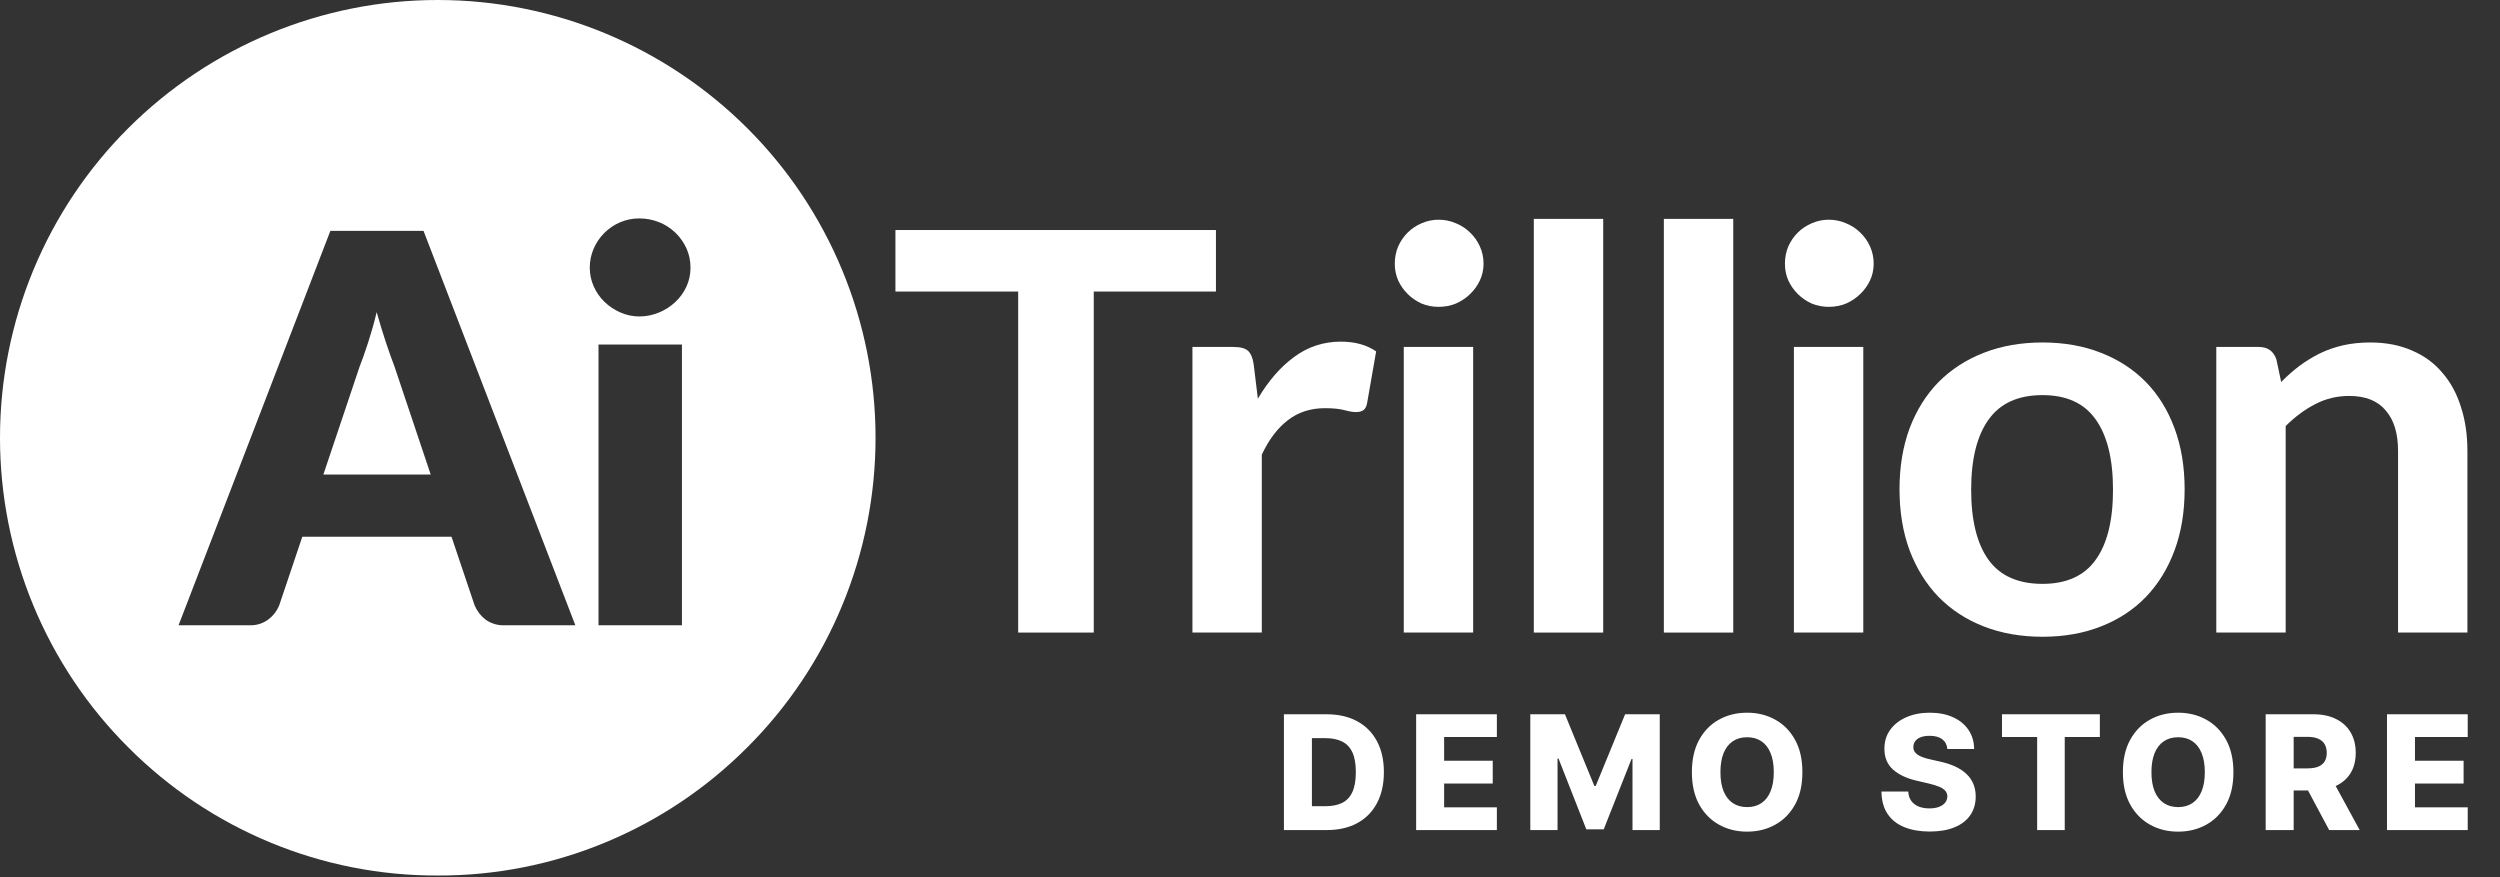 <svg xmlns="http://www.w3.org/2000/svg" fill="none" viewBox="0 0 114 40" height="40" width="114">
<rect x="0" y="0" width="114" height="40" fill="#333333" stroke="none"/>
<path fill="white" d="M19.963 39.924C17.343 39.933 14.747 39.421 12.325 38.417C9.902 37.414 7.701 35.939 5.847 34.078C3.994 32.23 2.524 30.031 1.52 27.608C0.517 25.185 0 22.587 0 19.963C0 17.338 0.517 14.74 1.52 12.317C2.524 9.894 3.994 7.696 5.847 5.847C9.601 2.102 14.674 0 19.962 0C25.25 0 30.324 2.102 34.078 5.847C35.931 7.696 37.401 9.895 38.404 12.317C39.408 14.74 39.925 17.338 39.925 19.963C39.925 22.587 39.408 25.185 38.404 27.608C37.401 30.031 35.931 32.23 34.078 34.078C32.224 35.939 30.023 37.414 27.6 38.417C25.178 39.421 22.583 39.933 19.963 39.924ZM27.292 15.712V28.513H31.096V15.712H27.292ZM13.789 24.476H20.589L21.645 27.613C21.755 27.868 21.928 28.091 22.149 28.26C22.404 28.439 22.71 28.527 23.02 28.513H26.236L19.313 10.528H15.065L8.142 28.513H11.383C11.694 28.524 11.999 28.427 12.248 28.239C12.46 28.077 12.627 27.861 12.729 27.613L13.784 24.478L13.789 24.476ZM29.156 9.96C28.857 9.958 28.561 10.017 28.285 10.133C28.017 10.246 27.774 10.409 27.566 10.614C27.359 10.819 27.192 11.062 27.075 11.33C26.955 11.606 26.893 11.904 26.893 12.206C26.893 12.501 26.955 12.794 27.075 13.063C27.192 13.327 27.359 13.566 27.566 13.766C27.776 13.968 28.019 14.131 28.285 14.247C28.559 14.369 28.856 14.431 29.156 14.43C29.466 14.431 29.772 14.368 30.058 14.247C30.332 14.133 30.584 13.97 30.801 13.766C31.012 13.567 31.183 13.328 31.305 13.063C31.427 12.794 31.489 12.501 31.486 12.206C31.489 11.904 31.427 11.605 31.305 11.33C31.058 10.784 30.612 10.355 30.058 10.133C29.772 10.018 29.466 9.959 29.158 9.961L29.156 9.96ZM19.644 21.638H14.746L16.391 16.738C16.513 16.427 16.646 16.053 16.784 15.627C16.922 15.201 17.057 14.732 17.177 14.232C17.311 14.709 17.45 15.173 17.594 15.603C17.739 16.034 17.867 16.399 17.987 16.709L19.639 21.636L19.644 21.638Z"></path>
<path fill="white" d="M55.447 10.489V13.294H49.875V28.845H46.429V13.294H40.832V10.489H55.447Z"></path>
<path fill="white" d="M54.375 28.845V15.821H56.232C56.556 15.821 56.783 15.88 56.911 15.998C57.039 16.117 57.124 16.32 57.167 16.608L57.359 18.182C57.829 17.378 58.38 16.743 59.011 16.278C59.643 15.812 60.352 15.579 61.138 15.579C61.787 15.579 62.325 15.727 62.752 16.024L62.342 18.372C62.316 18.524 62.261 18.635 62.175 18.702C62.09 18.762 61.975 18.791 61.829 18.791C61.701 18.791 61.526 18.762 61.304 18.702C61.082 18.643 60.788 18.613 60.42 18.613C59.763 18.613 59.199 18.795 58.73 19.159C58.26 19.515 57.863 20.04 57.538 20.733V28.845H54.375Z"></path>
<path fill="white" d="M67.176 15.821V28.845H64.012V15.821H67.176ZM67.65 12.025C67.65 12.296 67.594 12.55 67.483 12.787C67.372 13.024 67.223 13.231 67.035 13.409C66.856 13.586 66.642 13.73 66.395 13.84C66.147 13.942 65.882 13.992 65.6 13.992C65.327 13.992 65.067 13.942 64.819 13.84C64.58 13.73 64.371 13.586 64.192 13.409C64.012 13.231 63.867 13.024 63.756 12.787C63.654 12.55 63.602 12.296 63.602 12.025C63.602 11.745 63.654 11.483 63.756 11.238C63.867 10.992 64.012 10.781 64.192 10.603C64.371 10.425 64.58 10.286 64.819 10.184C65.067 10.074 65.327 10.019 65.6 10.019C65.882 10.019 66.147 10.074 66.395 10.184C66.642 10.286 66.856 10.425 67.035 10.603C67.223 10.781 67.372 10.992 67.483 11.238C67.594 11.483 67.65 11.745 67.65 12.025Z"></path>
<path fill="white" d="M73.106 9.981V28.845H69.942V9.981H73.106Z"></path>
<path fill="white" d="M79.036 9.981V28.845H75.872V9.981H79.036Z"></path>
<path fill="white" d="M84.966 15.821V28.845H81.802V15.821H84.966ZM85.44 12.025C85.44 12.296 85.385 12.55 85.274 12.787C85.163 13.024 85.013 13.231 84.825 13.409C84.646 13.586 84.433 13.73 84.185 13.84C83.937 13.942 83.673 13.992 83.391 13.992C83.118 13.992 82.857 13.942 82.609 13.84C82.37 13.73 82.161 13.586 81.982 13.409C81.802 13.231 81.657 13.024 81.546 12.787C81.444 12.55 81.393 12.296 81.393 12.025C81.393 11.745 81.444 11.483 81.546 11.238C81.657 10.992 81.802 10.781 81.982 10.603C82.161 10.425 82.37 10.286 82.609 10.184C82.857 10.074 83.118 10.019 83.391 10.019C83.673 10.019 83.937 10.074 84.185 10.184C84.433 10.286 84.646 10.425 84.825 10.603C85.013 10.781 85.163 10.992 85.274 11.238C85.385 11.483 85.44 11.745 85.44 12.025Z"></path>
<path fill="white" d="M93.138 15.617C94.12 15.617 95.008 15.774 95.802 16.087C96.605 16.4 97.288 16.845 97.852 17.42C98.415 17.996 98.851 18.698 99.158 19.527C99.466 20.357 99.619 21.284 99.619 22.308C99.619 23.34 99.466 24.271 99.158 25.1C98.851 25.93 98.415 26.637 97.852 27.221C97.288 27.804 96.605 28.253 95.802 28.566C95.008 28.879 94.12 29.036 93.138 29.036C92.156 29.036 91.264 28.879 90.461 28.566C89.658 28.253 88.971 27.804 88.399 27.221C87.835 26.637 87.395 25.93 87.079 25.1C86.772 24.271 86.618 23.34 86.618 22.308C86.618 21.284 86.772 20.357 87.079 19.527C87.395 18.698 87.835 17.996 88.399 17.42C88.971 16.845 89.658 16.4 90.461 16.087C91.264 15.774 92.156 15.617 93.138 15.617ZM93.138 26.624C94.231 26.624 95.038 26.26 95.559 25.532C96.088 24.804 96.353 23.738 96.353 22.333C96.353 20.928 96.088 19.858 95.559 19.121C95.038 18.385 94.231 18.017 93.138 18.017C92.028 18.017 91.208 18.389 90.679 19.134C90.149 19.87 89.885 20.936 89.885 22.333C89.885 23.729 90.149 24.796 90.679 25.532C91.208 26.26 92.028 26.624 93.138 26.624Z"></path>
<path fill="white" d="M101.063 28.845V15.821H102.997C103.407 15.821 103.676 16.011 103.804 16.392L104.022 17.42C104.287 17.149 104.564 16.904 104.855 16.684C105.153 16.464 105.465 16.273 105.79 16.113C106.123 15.952 106.477 15.829 106.853 15.744C107.229 15.66 107.638 15.617 108.082 15.617C108.8 15.617 109.436 15.74 109.991 15.986C110.546 16.223 111.007 16.561 111.374 17.001C111.75 17.433 112.032 17.953 112.22 18.563C112.416 19.163 112.514 19.828 112.514 20.556V28.845H109.351V20.556C109.351 19.76 109.163 19.147 108.787 18.715C108.42 18.275 107.865 18.055 107.122 18.055C106.575 18.055 106.063 18.177 105.585 18.423C105.107 18.668 104.654 19.003 104.227 19.426V28.845H101.063Z"></path>
<path fill="white" d="M60.499 37.851H58.547V32.571H60.496C61.034 32.571 61.497 32.677 61.886 32.888C62.276 33.098 62.576 33.401 62.788 33.796C62.999 34.189 63.105 34.66 63.105 35.208C63.105 35.758 62.999 36.231 62.788 36.626C62.578 37.021 62.278 37.325 61.888 37.536C61.498 37.746 61.035 37.851 60.499 37.851ZM59.823 36.763H60.45C60.745 36.763 60.995 36.713 61.2 36.613C61.406 36.512 61.562 36.348 61.666 36.121C61.773 35.892 61.826 35.588 61.826 35.208C61.826 34.829 61.773 34.526 61.666 34.301C61.56 34.074 61.403 33.911 61.195 33.811C60.988 33.71 60.734 33.659 60.432 33.659H59.823V36.763ZM64.576 37.851V32.571H68.257V33.608H65.852V34.69H68.069V35.729H65.852V36.814H68.257V37.851H64.576ZM69.782 32.571H71.362L72.702 35.84H72.764L74.105 32.571H75.685V37.851H74.442V34.608H74.398L73.13 37.817H72.336L71.068 34.59H71.024V37.851H69.782V32.571ZM82.189 35.211C82.189 35.792 82.078 36.284 81.854 36.688C81.631 37.092 81.328 37.399 80.947 37.608C80.567 37.818 80.141 37.923 79.668 37.923C79.194 37.923 78.767 37.817 78.387 37.606C78.007 37.394 77.706 37.088 77.482 36.685C77.261 36.282 77.15 35.79 77.15 35.211C77.15 34.63 77.261 34.138 77.482 33.734C77.706 33.33 78.007 33.023 78.387 32.814C78.767 32.604 79.194 32.499 79.668 32.499C80.141 32.499 80.567 32.604 80.947 32.814C81.328 33.023 81.631 33.33 81.854 33.734C82.078 34.138 82.189 34.63 82.189 35.211ZM80.885 35.211C80.885 34.867 80.836 34.577 80.738 34.34C80.642 34.102 80.503 33.923 80.32 33.801C80.14 33.679 79.923 33.618 79.668 33.618C79.416 33.618 79.198 33.679 79.016 33.801C78.834 33.923 78.694 34.102 78.596 34.34C78.5 34.577 78.452 34.867 78.452 35.211C78.452 35.555 78.5 35.845 78.596 36.082C78.694 36.319 78.834 36.499 79.016 36.621C79.198 36.743 79.416 36.804 79.668 36.804C79.923 36.804 80.14 36.743 80.32 36.621C80.503 36.499 80.642 36.319 80.738 36.082C80.836 35.845 80.885 35.555 80.885 35.211ZM88.799 34.154C88.782 33.965 88.706 33.818 88.57 33.713C88.436 33.607 88.244 33.553 87.995 33.553C87.83 33.553 87.693 33.575 87.583 33.618C87.473 33.661 87.39 33.72 87.335 33.796C87.28 33.87 87.252 33.955 87.25 34.051C87.247 34.13 87.262 34.2 87.296 34.26C87.332 34.32 87.384 34.373 87.451 34.42C87.52 34.464 87.602 34.504 87.699 34.538C87.795 34.572 87.903 34.603 88.023 34.628L88.477 34.731C88.738 34.788 88.969 34.864 89.168 34.958C89.369 35.053 89.537 35.165 89.673 35.296C89.811 35.427 89.915 35.577 89.985 35.747C90.055 35.917 90.092 36.108 90.093 36.319C90.092 36.653 90.007 36.939 89.841 37.178C89.674 37.417 89.434 37.6 89.121 37.727C88.811 37.854 88.435 37.918 87.995 37.918C87.553 37.918 87.168 37.851 86.84 37.719C86.512 37.587 86.257 37.386 86.075 37.116C85.892 36.846 85.799 36.505 85.794 36.093H87.016C87.026 36.263 87.071 36.404 87.152 36.518C87.233 36.631 87.344 36.717 87.485 36.776C87.627 36.834 87.792 36.863 87.98 36.863C88.151 36.863 88.297 36.84 88.418 36.794C88.54 36.747 88.633 36.683 88.699 36.6C88.764 36.518 88.798 36.423 88.799 36.317C88.798 36.217 88.767 36.132 88.707 36.062C88.646 35.989 88.553 35.928 88.428 35.876C88.304 35.823 88.146 35.774 87.954 35.729L87.402 35.6C86.945 35.495 86.585 35.326 86.322 35.092C86.059 34.857 85.928 34.539 85.93 34.139C85.928 33.812 86.016 33.526 86.193 33.28C86.37 33.035 86.615 32.843 86.928 32.705C87.241 32.568 87.597 32.499 87.998 32.499C88.407 32.499 88.761 32.569 89.062 32.708C89.365 32.845 89.599 33.039 89.766 33.288C89.933 33.537 90.018 33.826 90.021 34.154H88.799ZM91.291 33.608V32.571H95.753V33.608H94.152V37.851H92.894V33.608H91.291ZM101.844 35.211C101.844 35.792 101.732 36.284 101.509 36.688C101.285 37.092 100.983 37.399 100.601 37.608C100.222 37.818 99.796 37.923 99.323 37.923C98.849 37.923 98.421 37.817 98.042 37.606C97.662 37.394 97.36 37.088 97.137 36.685C96.915 36.282 96.804 35.79 96.804 35.211C96.804 34.63 96.915 34.138 97.137 33.734C97.36 33.33 97.662 33.023 98.042 32.814C98.421 32.604 98.849 32.499 99.323 32.499C99.796 32.499 100.222 32.604 100.601 32.814C100.983 33.023 101.285 33.33 101.509 33.734C101.732 34.138 101.844 34.63 101.844 35.211ZM100.54 35.211C100.54 34.867 100.491 34.577 100.393 34.34C100.296 34.102 100.157 33.923 99.975 33.801C99.795 33.679 99.577 33.618 99.323 33.618C99.07 33.618 98.853 33.679 98.671 33.801C98.489 33.923 98.349 34.102 98.251 34.34C98.154 34.577 98.106 34.867 98.106 35.211C98.106 35.555 98.154 35.845 98.251 36.082C98.349 36.319 98.489 36.499 98.671 36.621C98.853 36.743 99.07 36.804 99.323 36.804C99.577 36.804 99.795 36.743 99.975 36.621C100.157 36.499 100.296 36.319 100.393 36.082C100.491 35.845 100.54 35.555 100.54 35.211ZM103.315 37.851V32.571H105.496C105.891 32.571 106.232 32.643 106.519 32.785C106.808 32.926 107.03 33.129 107.187 33.394C107.343 33.657 107.421 33.968 107.421 34.329C107.421 34.695 107.341 35.006 107.181 35.263C107.022 35.517 106.795 35.711 106.501 35.845C106.207 35.977 105.859 36.044 105.457 36.044H104.078V35.038H105.22C105.412 35.038 105.573 35.013 105.702 34.964C105.832 34.912 105.931 34.835 105.998 34.731C106.065 34.627 106.099 34.493 106.099 34.329C106.099 34.166 106.065 34.031 105.998 33.925C105.931 33.816 105.832 33.736 105.702 33.682C105.571 33.627 105.411 33.6 105.22 33.6H104.591V37.851H103.315ZM106.287 35.438L107.602 37.851H106.21L104.921 35.438H106.287ZM108.847 37.851V32.571H112.528V33.608H110.123V34.69H112.34V35.729H110.123V36.814H112.528V37.851H108.847Z"></path>
</svg>
